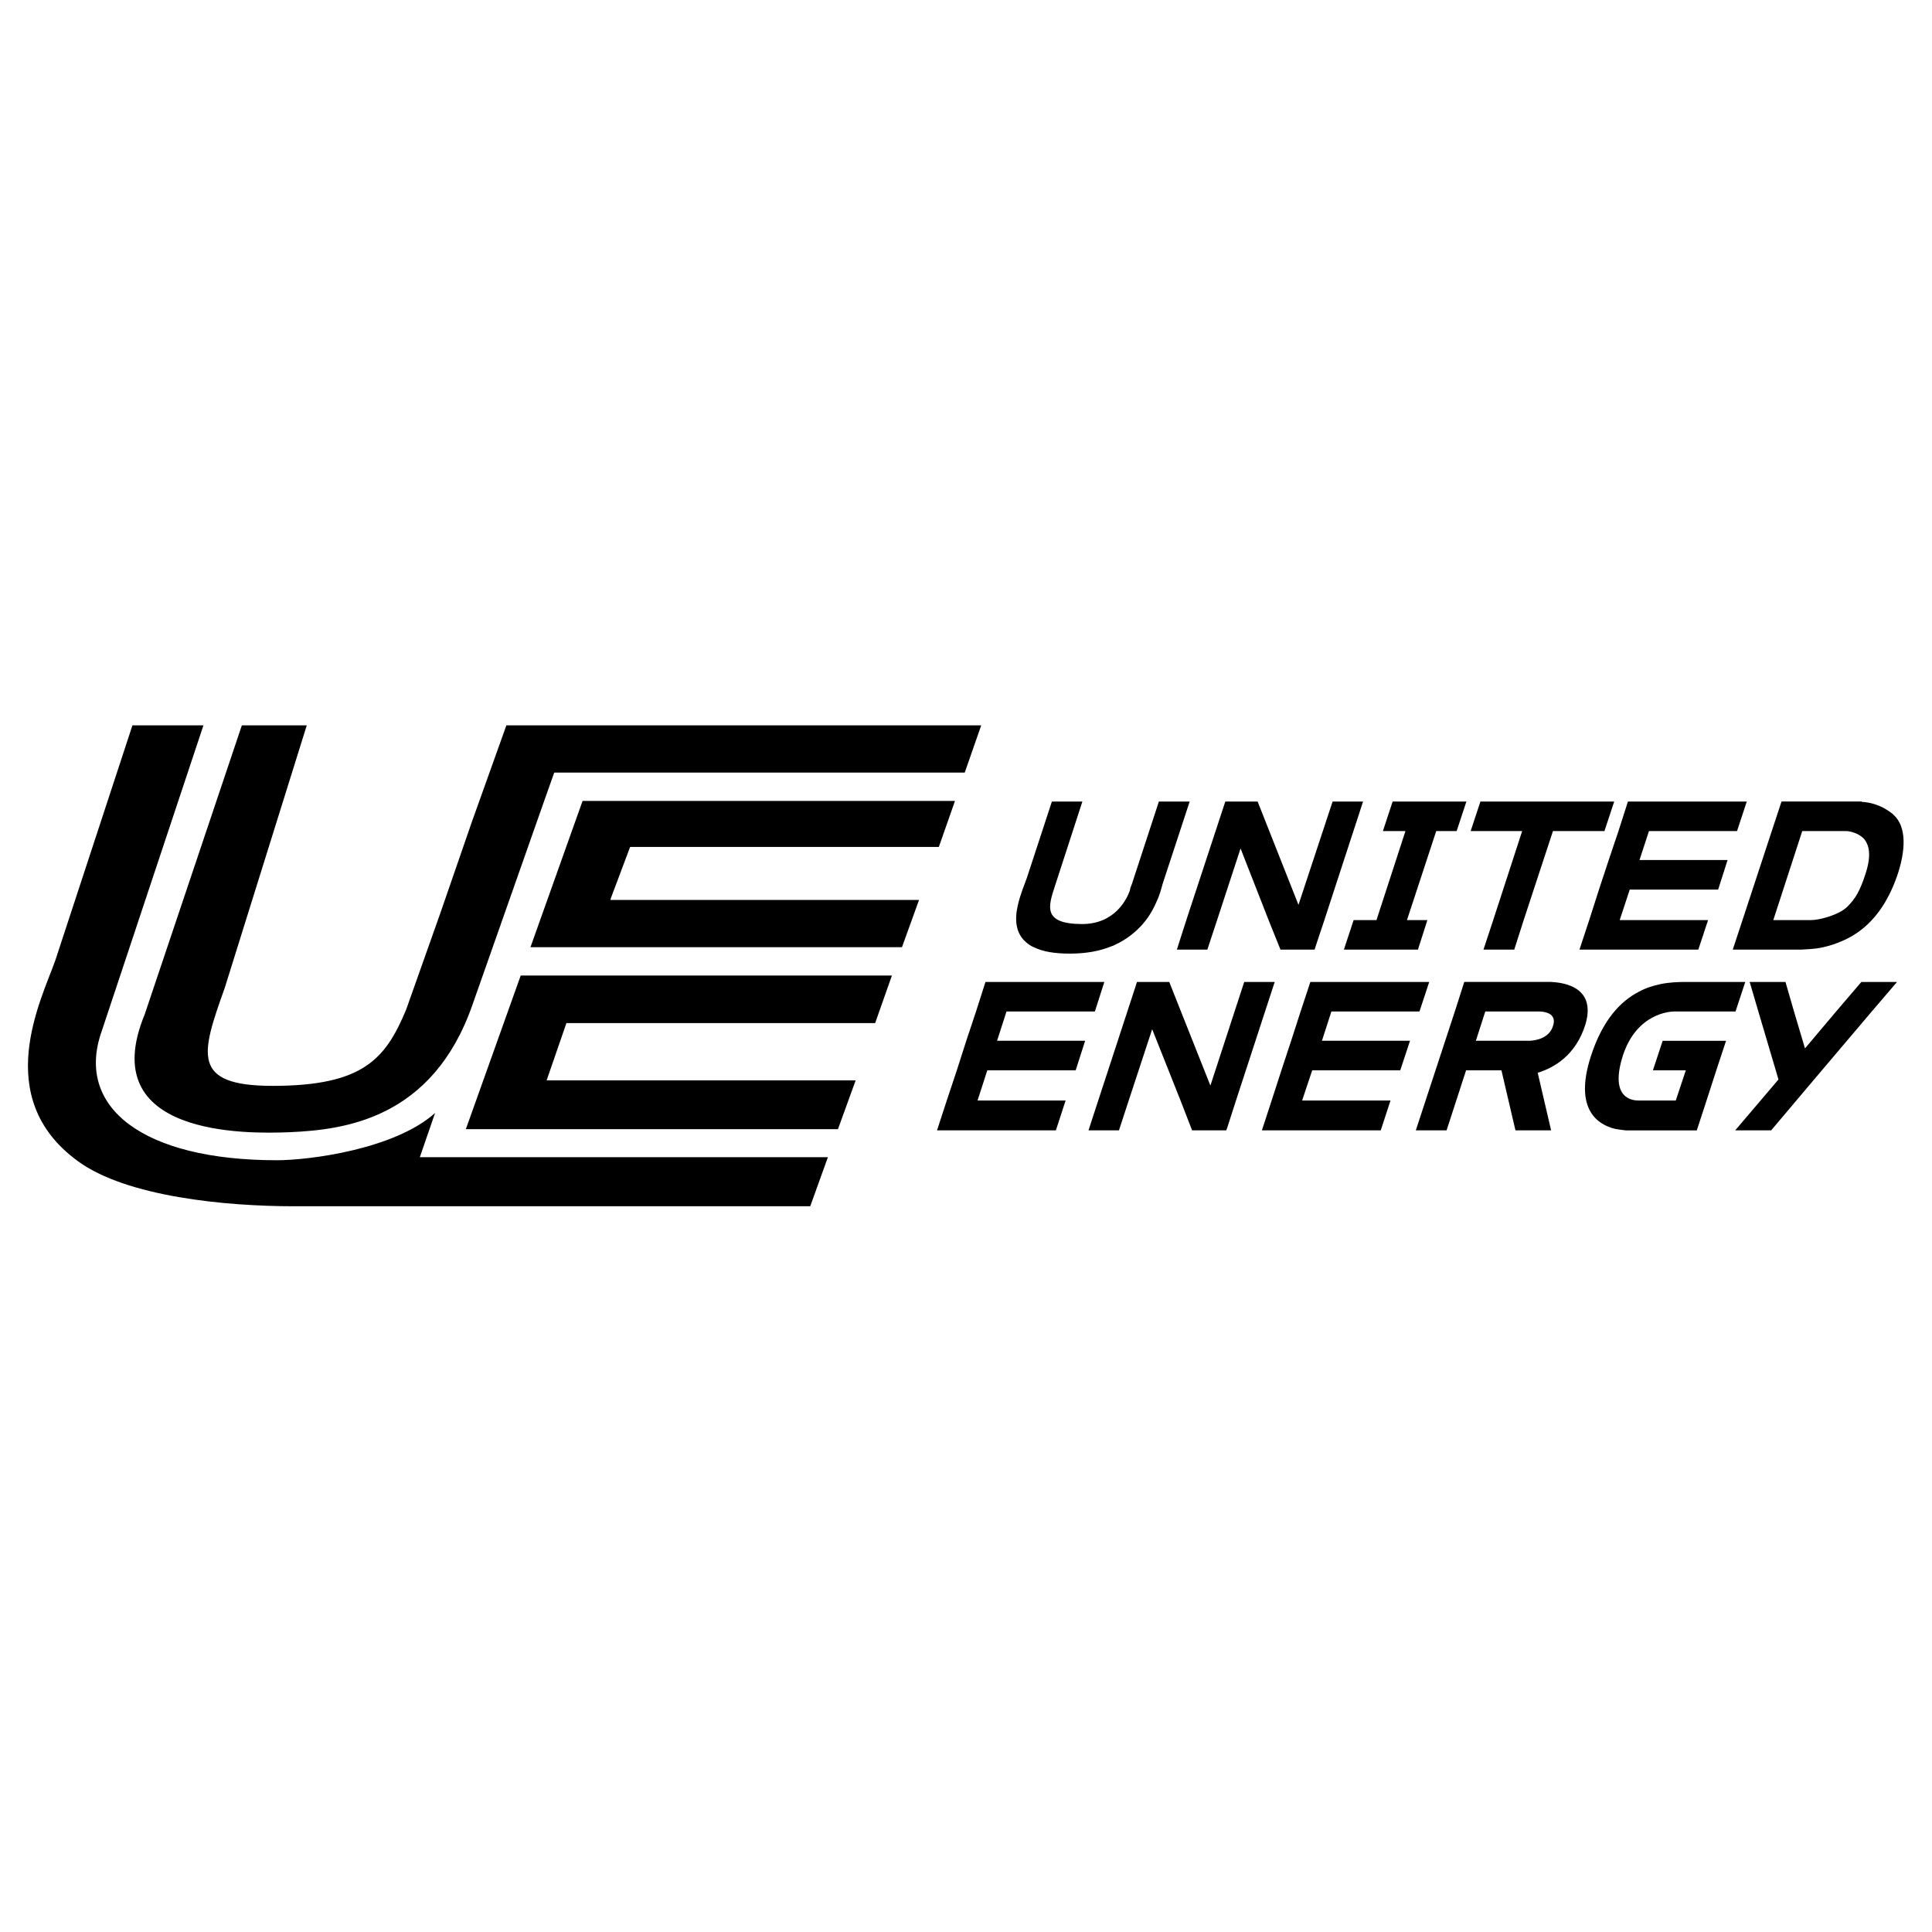 <?xml version="1.0" encoding="utf-8"?>
<!-- Generator: Adobe Illustrator 13.0.0, SVG Export Plug-In . SVG Version: 6.00 Build 14948)  -->
<!DOCTYPE svg PUBLIC "-//W3C//DTD SVG 1.0//EN" "http://www.w3.org/TR/2001/REC-SVG-20010904/DTD/svg10.dtd">
<svg version="1.0" id="Layer_1" xmlns="http://www.w3.org/2000/svg" xmlns:xlink="http://www.w3.org/1999/xlink" x="0px" y="0px"
	 width="192.756px" height="192.756px" viewBox="0 0 192.756 192.756" enable-background="new 0 0 192.756 192.756"
	 xml:space="preserve">
<g>
	<polygon fill-rule="evenodd" clip-rule="evenodd" fill="#FFFFFF" points="0,0 192.756,0 192.756,192.756 0,192.756 0,0 	"/>
	<polygon fill-rule="evenodd" clip-rule="evenodd" points="62.867,84.5 93.668,84.5 95.28,79.908 58.124,79.908 52.924,94.503 
		89.989,94.503 91.692,89.79 60.891,89.79 60.982,89.517 62.867,84.5 62.867,84.5 	"/>
	<path fill-rule="evenodd" clip-rule="evenodd" d="M47.147,100.22l7.146-20.312l1.003-2.828h40.957l1.643-4.713H70.347h-3.254
		H56.968h-6.446l-3.436,9.608l-3.162,9.152l-3.405,9.608l0,0c-2.038,4.865-4.227,7.602-13.318,7.602
		c-8.209,0-7.115-3.223-4.773-9.791l0,0l8.179-26.18h-6.477l-9.699,28.855l0,0c-5.017,12.163,10.156,11.92,14.504,11.737
		C34.285,112.717,43.164,111.683,47.147,100.22L47.147,100.22L47.147,100.22L47.147,100.22z"/>
	<path fill-rule="evenodd" clip-rule="evenodd" d="M43.407,111.044l-1.521,4.409h30.315h10.399l-1.763,4.896H53.259h-0.396H40.366
		H39.91h-0.395H29.359l0,0c-6.842,0-16.724-0.942-21.589-4.5c-8.727-6.355-3.618-16.146-2.25-20.038l0,0l7.693-23.443h7.084
		l-10.155,30.528l0,0c-2.676,7.571,4.104,12.861,17.483,12.861C30.879,115.757,39.363,114.662,43.407,111.044L43.407,111.044
		L43.407,111.044L43.407,111.044z"/>
	<polygon fill-rule="evenodd" clip-rule="evenodd" points="87.314,102.074 88.986,97.331 51.951,97.331 46.478,112.656 
		73.083,112.656 83.604,112.656 85.368,107.791 54.536,107.791 56.512,102.074 87.314,102.074 87.314,102.074 	"/>
	<polygon fill-rule="evenodd" clip-rule="evenodd" points="109.236,100.919 110.18,97.97 101.392,97.97 98.321,97.97 
		97.378,100.919 96.405,103.838 95.462,106.787 94.459,109.798 93.486,112.777 96.558,112.777 105.345,112.777 106.317,109.798 
		97.53,109.798 98.503,106.787 107.321,106.787 108.264,103.838 99.477,103.838 100.419,100.919 109.236,100.919 109.236,100.919 	
		"/>
	<polygon fill-rule="evenodd" clip-rule="evenodd" points="141.62,100.919 142.593,97.97 133.805,97.97 130.734,97.97 
		129.761,100.919 128.818,103.838 127.846,106.787 126.872,109.798 125.899,112.777 128.94,112.777 137.758,112.777 138.73,109.798 
		129.913,109.798 130.917,106.787 139.704,106.787 140.677,103.838 131.89,103.838 132.832,100.919 141.62,100.919 141.62,100.919 	
		"/>
	<polygon fill-rule="evenodd" clip-rule="evenodd" points="173.303,82.918 174.276,79.969 165.488,79.969 162.418,79.969 
		161.475,82.918 160.502,85.807 159.529,88.756 158.556,91.797 157.583,94.746 160.654,94.746 169.441,94.746 170.415,91.797 
		161.597,91.797 162.6,88.756 171.418,88.756 172.36,85.807 163.573,85.807 164.516,82.918 173.303,82.918 173.303,82.918 	"/>
	<polygon fill-rule="evenodd" clip-rule="evenodd" points="155.91,79.969 155.484,79.969 153.234,79.969 152.84,79.969 
		147.701,79.969 146.728,82.918 151.866,82.918 148.978,91.797 148.005,94.746 151.076,94.746 152.019,91.797 154.938,82.918 
		160.076,82.918 161.049,79.969 155.91,79.969 155.91,79.969 	"/>
	<polygon fill-rule="evenodd" clip-rule="evenodd" points="145.329,82.918 146.303,79.969 144.265,79.969 141.194,79.969 
		138.943,79.969 137.971,82.918 140.221,82.918 137.332,91.797 135.052,91.797 134.079,94.746 136.359,94.746 139.431,94.746 
		141.468,94.746 142.41,91.797 140.373,91.797 143.292,82.918 145.329,82.918 145.329,82.918 	"/>
	<polygon fill-rule="evenodd" clip-rule="evenodd" points="185.709,97.97 183.186,100.919 180.084,104.598 178.989,100.919 
		178.138,97.97 174.641,97.97 174.55,97.97 174.61,98.121 175.432,100.919 177.438,107.699 173.12,112.777 176.709,112.777 
		178.351,110.831 180.996,107.699 186.743,100.919 189.267,97.97 185.709,97.97 185.709,97.97 	"/>
	<polygon fill-rule="evenodd" clip-rule="evenodd" points="132.954,79.969 129.549,90.276 125.474,79.969 125.322,79.969 
		122.251,79.969 122.099,80.425 118.358,91.797 117.416,94.746 120.457,94.746 121.43,91.797 123.771,84.651 126.568,91.797 
		127.754,94.746 128.089,94.746 131.16,94.746 131.221,94.533 132.133,91.797 135.994,79.969 132.954,79.969 132.954,79.969 	"/>
	<polygon fill-rule="evenodd" clip-rule="evenodd" points="124.136,97.97 120.761,108.308 116.656,97.97 116.504,97.97 
		113.433,97.97 113.281,98.456 109.571,109.798 108.599,112.777 111.639,112.777 112.612,109.798 114.953,102.683 117.781,109.798 
		118.937,112.777 119.302,112.777 122.342,112.777 122.434,112.534 123.315,109.798 127.177,97.97 124.136,97.97 124.136,97.97 	"/>
	<path fill-rule="evenodd" clip-rule="evenodd" d="M162.418,112.777h-0.213l0,0C162.326,112.777,162.418,112.777,162.418,112.777
		L162.418,112.777L162.418,112.777L162.418,112.777z"/>
	<path fill-rule="evenodd" clip-rule="evenodd" d="M168.134,97.97h0.486l0,0C168.469,97.97,168.286,97.97,168.134,97.97
		L168.134,97.97L168.134,97.97L168.134,97.97z"/>
	<path fill-rule="evenodd" clip-rule="evenodd" d="M167.009,100.919h0.639h2.463h1.551h1.49l0.973-2.949h-1.521h-1.521h-2.463
		h-0.486l0,0c-0.699,0-1.551,0.03-2.463,0.213c-0.699,0.151-1.429,0.364-2.158,0.76c-1.825,0.942-3.619,2.798-4.805,6.477
		c-1.703,5.321,0.76,6.812,2.433,7.206c0.456,0.092,0.852,0.122,1.064,0.152l0,0h0.213h0.607h3.193h3.071l0.973-2.979l0.973-3.011
		l0.973-2.949h-3.04h-3.284l-0.973,2.949h3.283l-1.003,3.011h-3.223h-0.365h-0.122l0,0c-0.607,0-2.949-0.183-1.551-4.531
		C163.33,101.041,166.705,100.919,167.009,100.919L167.009,100.919L167.009,100.919L167.009,100.919z"/>
	<path fill-rule="evenodd" clip-rule="evenodd" d="M156.975,98.486c-0.76-0.396-1.672-0.486-2.22-0.517c-0.364,0-0.577,0-0.577,0
		l0,0h-1.155h-3.862h-0.821h-2.25l-0.942,2.949l-3.892,11.858h3.07l1.946-5.99h3.527l1.398,5.99h3.558l-1.338-5.747l0,0
		c1.521-0.456,3.801-1.672,4.774-4.864C158.8,100.067,158.009,99.003,156.975,98.486L156.975,98.486L156.975,98.486L156.975,98.486z
		 M154.938,102.378c-0.396,1.247-1.764,1.43-2.311,1.46l0,0h-0.243h-5.139l0.942-2.919h3.861h1.155h0.183h0.273l0,0
		C154.208,100.949,155.363,101.132,154.938,102.378L154.938,102.378L154.938,102.378L154.938,102.378z"/>
	<path fill-rule="evenodd" clip-rule="evenodd" d="M188.932,81.307c-0.03-0.03-0.091-0.091-0.121-0.122
		c-1.095-0.851-2.129-1.125-3.071-1.186l0,0v-0.031h-0.882h-4.074h-0.213h-2.828l-0.973,2.949l-2.919,8.879l-0.974,2.949h2.798
		h0.273h3.771l0.942-0.061l0.608-0.061l0,0c0.852-0.122,2.099-0.456,3.375-1.155c0.091-0.061,0.213-0.122,0.304-0.182
		c2.068-1.277,3.437-3.345,4.318-5.869C190.148,84.864,190.239,82.493,188.932,81.307L188.932,81.307L188.932,81.307L188.932,81.307
		z M186.135,87.145c-0.578,1.794-1.034,2.524-1.824,3.314c-0.821,0.821-2.768,1.338-3.618,1.338l0,0h-3.771l2.888-8.879h3.68h0.729
		l0,0c0.335,0,1.277,0.213,1.794,0.821C186.5,84.378,186.712,85.351,186.135,87.145L186.135,87.145L186.135,87.145L186.135,87.145z"
		/>
	<path fill-rule="evenodd" clip-rule="evenodd" d="M115.622,79.969l-2.676,8.179l-0.151,0.396l-0.092,0.365l0,0
		c-0.243,0.669-1.398,3.314-4.804,3.284c-3.893-0.03-3.314-1.764-2.646-3.801l0,0l2.736-8.423h-3.041l-2.493,7.602l0,0
		c-0.213,0.608-0.669,1.672-0.912,2.767c-0.304,1.338-0.273,2.797,0.912,3.74c0.213,0.183,0.456,0.335,0.761,0.456
		c0.82,0.396,1.945,0.608,3.526,0.608c1.673,0,3.041-0.273,4.136-0.729c0.091-0.031,0.213-0.061,0.304-0.122
		c1.217-0.547,2.129-1.307,2.828-2.098s1.125-1.642,1.429-2.341c0.365-0.821,0.486-1.459,0.548-1.642l0,0l2.706-8.24H115.622
		L115.622,79.969L115.622,79.969z"/>
</g>
</svg>
